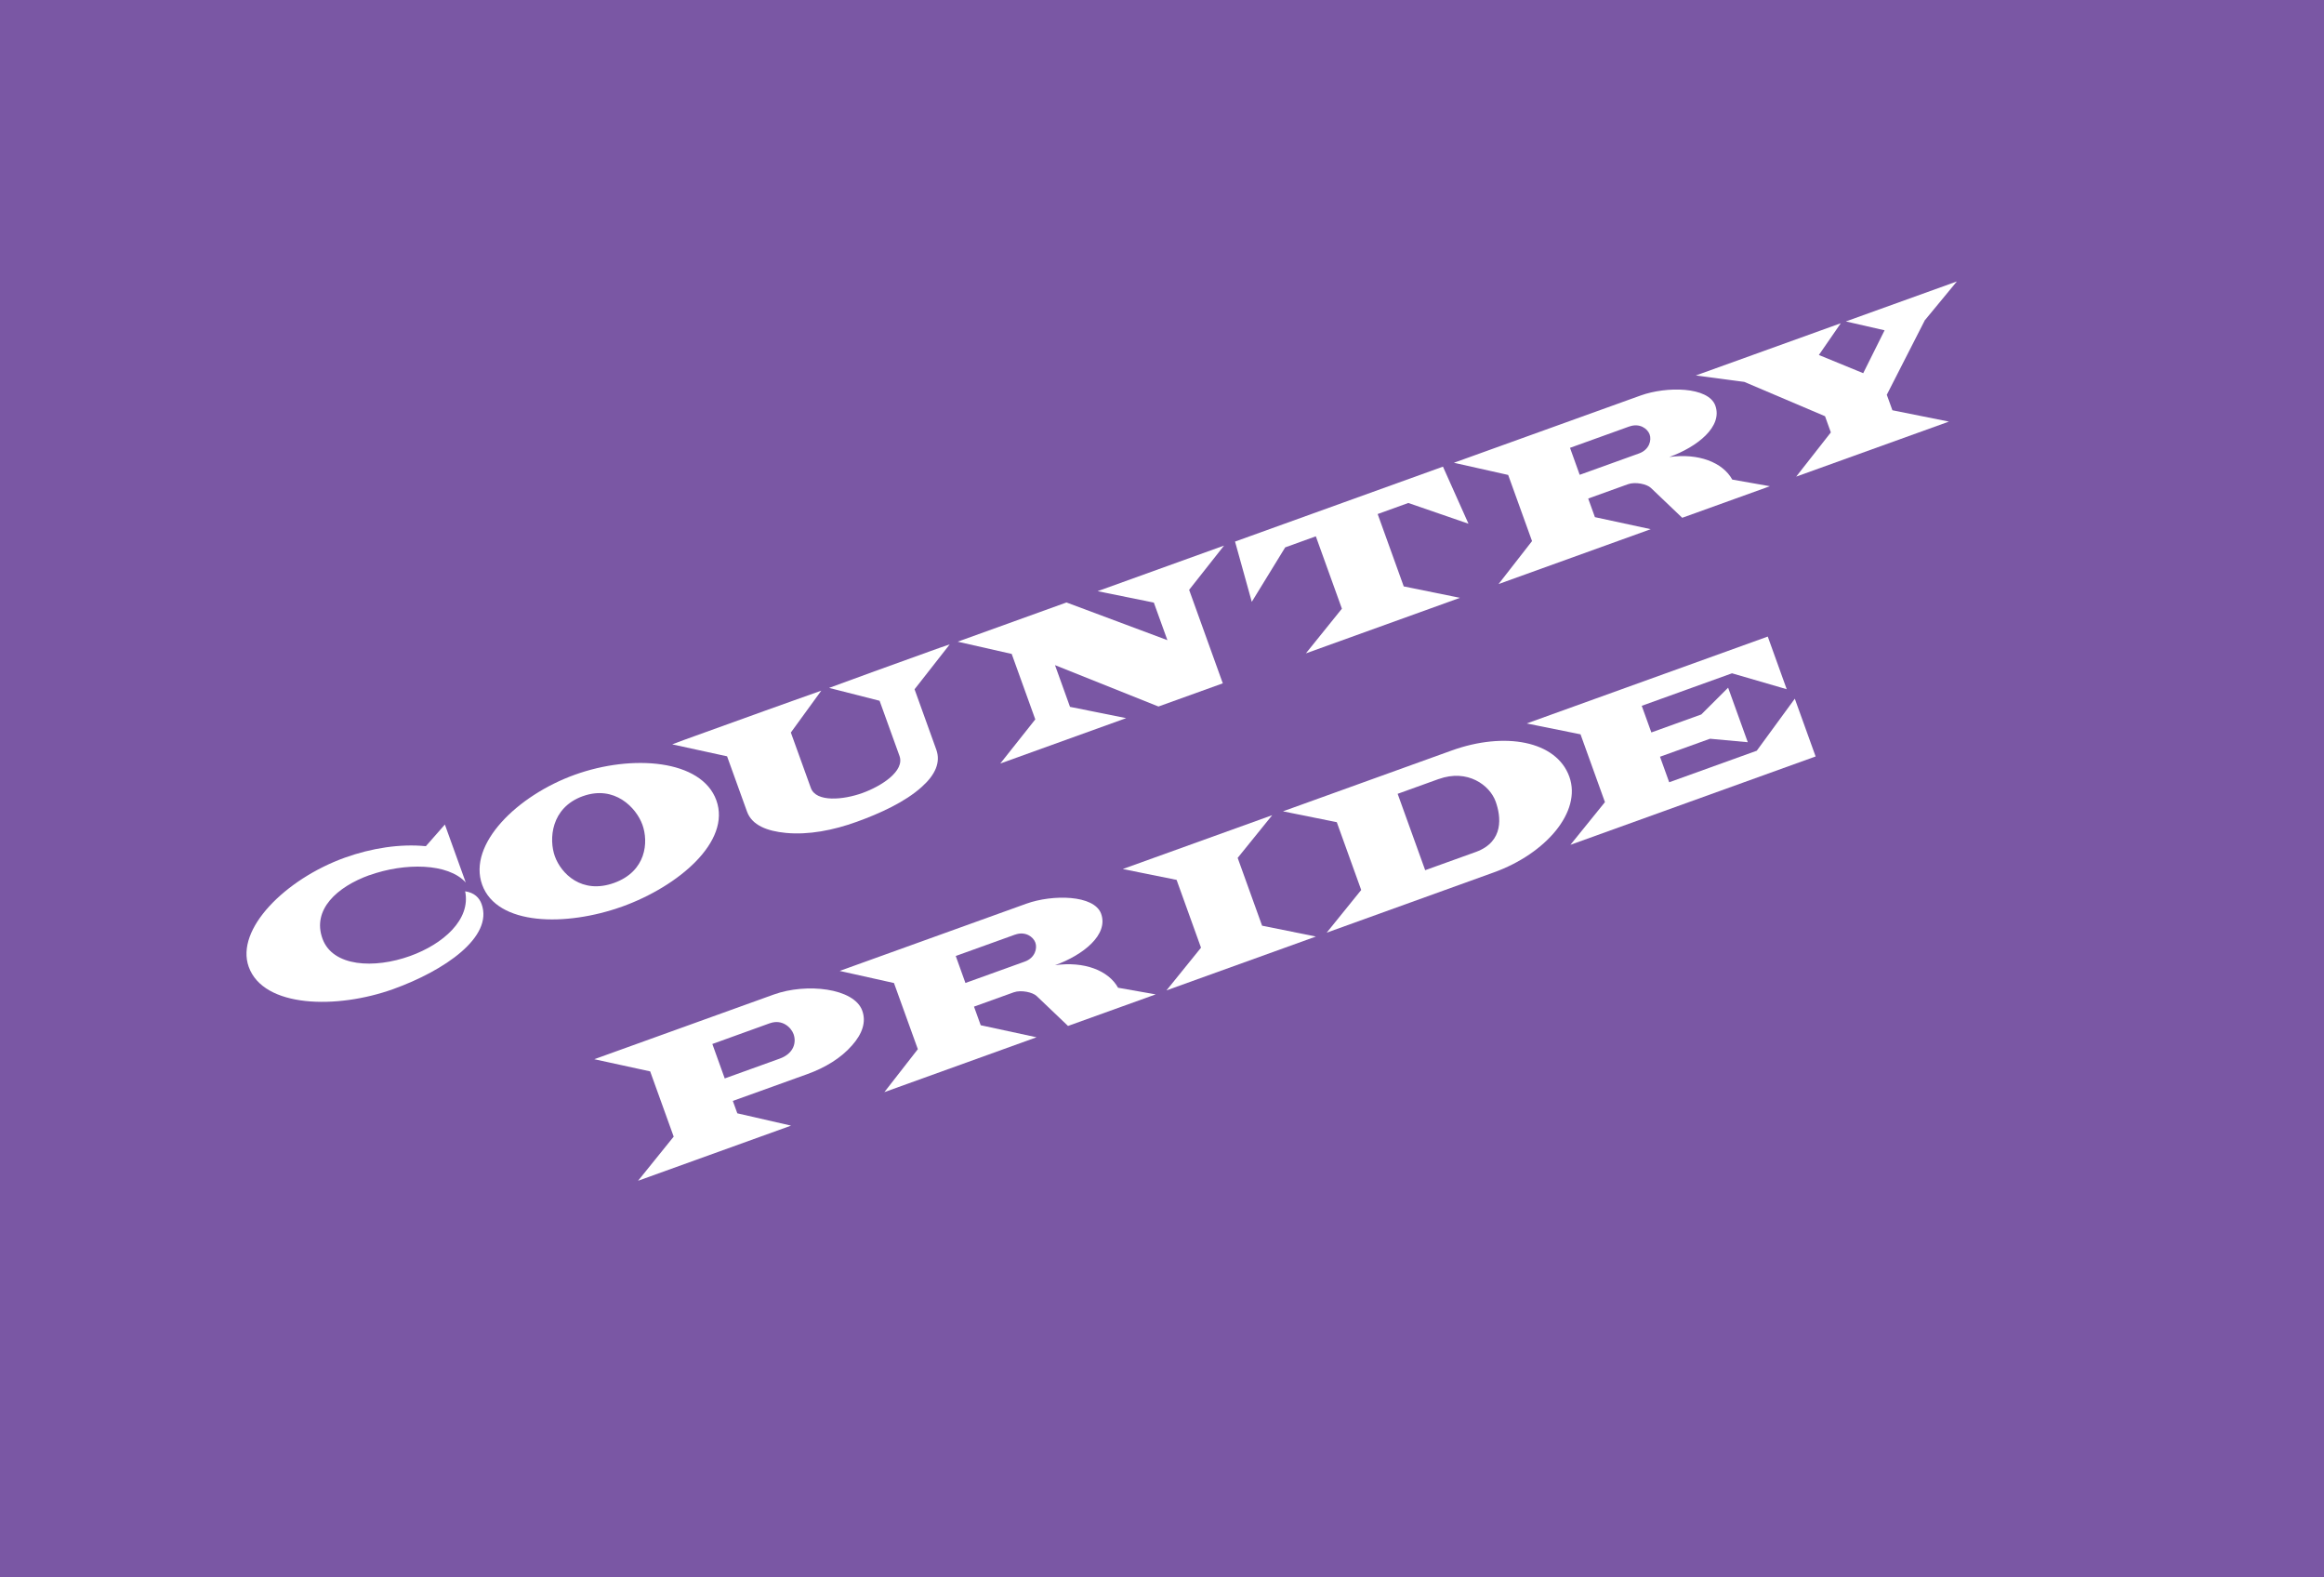 <svg xmlns="http://www.w3.org/2000/svg" id="a" data-name="Layer_1" viewBox="0 0 336 228"><rect width="336" height="228" fill="#7a57a4"></rect><g><path d="M53.42,126.49c-4.71,1.7-8.31,4.99-6.8,9.18,1.47,4.08,7.49,4.38,12.68,2.51,4.75-1.71,8.8-5.25,7.95-9.35,1.34.2,2.05.93,2.38,1.85,1.72,4.77-5.38,9.62-12.76,12.28-8.14,2.93-18.77,2.74-20.91-3.21-1.96-5.45,5.31-12.69,13.89-15.78,3.87-1.39,8.02-2.03,11.72-1.66l2.75-3.13,3.02,8.38c-2.55-2.83-8.84-2.88-13.91-1.06Z" fill="#fff"></path><path d="M89.97,131.03c-8.14,2.93-18.12,2.78-20.26-3.15-2.12-5.87,5.09-12.91,13.4-15.9s18.33-2.2,20.46,3.7c2.15,5.95-5.45,12.41-13.59,15.35ZM84.26,115.08c-4.63,1.67-4.92,6.24-4.04,8.69.9,2.5,3.89,5.53,8.56,3.85,4.67-1.68,5-5.91,4.1-8.41-.88-2.45-4.02-5.78-8.61-4.13Z" fill="#fff"></path><path d="M132.23,99.64l3.14,8.72c.65,1.82-.14,3.62-2.08,5.36-2.45,2.22-6.1,3.86-9.41,5.06-3.43,1.24-6.98,1.92-10.25,1.61-2.75-.26-4.91-1.12-5.62-3.06l-2.89-8.01-7.93-1.73c1.11-.43,2.23-.83,3.34-1.23l10.1-3.64c2.71-.98,5.4-1.92,8.11-2.89l-4.4,6.05,2.89,8.01c.76,2.11,4.72,1.72,7.44.74,2.75-.99,6.16-3.17,5.38-5.36l-2.88-7.98-7.3-1.86c2.2-.79,4.38-1.61,6.54-2.39l8.18-2.95c.92-.33,1.8-.65,2.72-.95l-5.1,6.51Z" fill="#fff"></path><path d="M171.93,85.28l4.86,13.49-9.3,3.35-14.96-5.98,2.17,6.03,8.12,1.63-18.2,6.56,5.06-6.38-3.41-9.46-7.81-1.77,15.73-5.67,14.59,5.45-1.96-5.43-8.13-1.65,18.28-6.59-5.05,6.4Z" fill="#fff"></path><path d="M203.61,72.7l-4.43,1.6,3.77,10.46,8.13,1.65-22.28,8.03,5.21-6.46-3.77-10.46-4.43,1.6-4.83,7.87-2.42-8.71,30.06-10.83,3.69,8.25-8.7-3Z" fill="#fff"></path><path d="M243.21,74.84l-4.53-4.32c-.56-.54-2.23-.92-3.31-.53l-5.75,2.07.97,2.69,8.07,1.74-22,7.93,4.84-6.21-3.45-9.56-7.85-1.76,26.99-9.72c3.75-1.35,9.81-1.3,10.81,1.46,1.09,3.03-2.59,5.96-6.66,7.43,4.21-.59,7.72.76,9.11,3.26l5.44.96-12.7,4.57ZM235.57,61.64l-8.58,3.09,1.4,3.9,8.58-3.09c1.48-.53,1.84-1.91,1.53-2.75-.3-.84-1.46-1.68-2.94-1.14Z" fill="#fff"></path><path d="M278.32,46.23l-5.53,10.83.81,2.24,8.17,1.64-22.08,7.95,5.01-6.39-.84-2.34-11.67-4.96-7.01-.93,20.96-7.55-3.17,4.59,6.41,2.63,3.09-6.2-5.6-1.28,16.05-5.78-4.58,5.55Z" fill="#fff"></path><path d="M123.18,151.11c-1.6,1.83-3.85,3.2-6.45,4.14l-10.78,3.88.65,1.79,7.77,1.78-22.12,7.97,5.15-6.38-3.4-9.43-8.08-1.76,25.95-9.35c4.71-1.7,11.61-.94,12.79,2.33.59,1.63.03,3.33-1.48,5.03ZM111.33,147.89l-8.34,3.01,1.79,4.98,7.94-2.86c2.08-.75,2.44-2.37,2.01-3.55-.35-.97-1.65-2.2-3.41-1.57Z" fill="#fff"></path><path d="M154.41,148.29l-4.53-4.32c-.56-.54-2.23-.92-3.31-.54l-5.75,2.07.97,2.69,8.07,1.74-22,7.93,4.84-6.21-3.45-9.56-7.85-1.75,26.99-9.72c3.75-1.35,9.81-1.31,10.81,1.46,1.09,3.03-2.59,5.96-6.66,7.43,4.21-.59,7.72.76,9.11,3.26l5.44.96-12.7,4.57ZM146.76,135.09l-8.58,3.09,1.4,3.9,8.58-3.09c1.48-.53,1.84-1.91,1.53-2.75-.3-.84-1.46-1.68-2.94-1.14Z" fill="#fff"></path><path d="M168.65,143.15l4.99-6.17-3.53-9.8-7.78-1.57,21.6-7.78-4.99,6.17,3.53,9.8,7.78,1.57-21.6,7.78Z" fill="#fff"></path><path d="M216,126.09l-24.19,8.72,4.99-6.17-3.53-9.8-7.78-1.57,24.39-8.79c7.66-2.76,15.14-1.41,17.01,3.78,1.83,5.08-3.43,11.14-10.89,13.83ZM207.98,112.61l-5.91,2.13,3.98,11.04,7.31-2.63c4.15-1.5,3.64-5.18,2.88-7.29-.85-2.37-4.06-4.76-8.25-3.25Z" fill="#fff"></path><path d="M227.05,122.11l4.99-6.17-3.53-9.8-7.78-1.57,34.85-12.56,2.74,7.61-7.91-2.3-13.05,4.7,1.39,3.85,7.22-2.6,3.88-3.87,2.84,7.88-5.46-.5-7.23,2.6,1.33,3.69,12.66-4.56,5.5-7.52,3.01,8.35-35.45,12.77Z" fill="#fff"></path></g></svg>